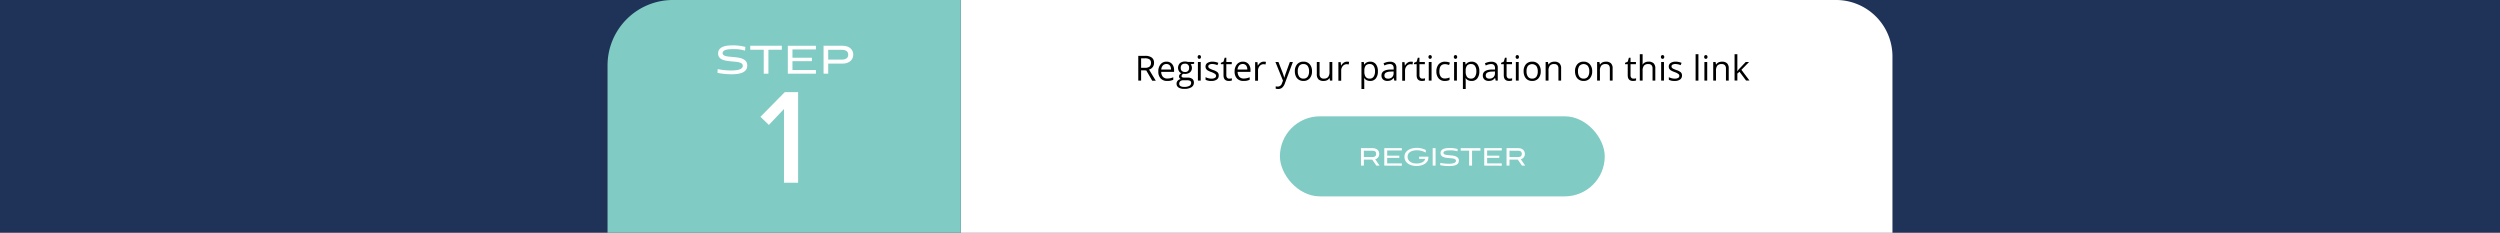 <svg xmlns="http://www.w3.org/2000/svg" viewBox="0 0 1074 100"><defs><style>.cls-1{fill:#1f3257;}.cls-2{fill:#fff;}.cls-3{fill:#80cbc4;}</style></defs><title>fb1</title><g id="Background"><rect class="cls-1" x="-1144" y="-654.55" width="5672" height="3632"/></g><g id="Facebook"><path class="cls-2" d="M813,100H412.77V0h376A24.24,24.24,0,0,1,813,24.24Z"/><path class="cls-3" d="M412.77,0H289.13A28.1,28.1,0,0,0,261,28.1V100H412.77Z"/><path d="M490.22,30.2v4.44H489V24h2.93a4.53,4.53,0,0,1,2.9.76,2.7,2.7,0,0,1,.94,2.26,2.84,2.84,0,0,1-2.15,2.86l2.9,4.8H495l-2.58-4.44Zm0-1.07h1.7a2.93,2.93,0,0,0,1.93-.52,1.94,1.94,0,0,0,.61-1.57,1.76,1.76,0,0,0-.62-1.52,3.38,3.38,0,0,0-2-.47h-1.62Z"/><path d="M501.42,34.78a3.69,3.69,0,0,1-2.8-1.08,4.2,4.2,0,0,1-1-3,4.6,4.6,0,0,1,.95-3.07,3.16,3.16,0,0,1,2.56-1.14,3,3,0,0,1,2.38,1,3.81,3.81,0,0,1,.87,2.61v.76h-5.51a3.19,3.19,0,0,0,.71,2.14,2.47,2.47,0,0,0,1.91.73,6.42,6.42,0,0,0,2.55-.54v1.08a6,6,0,0,1-1.22.4A6.81,6.81,0,0,1,501.42,34.78Zm-.33-7.28a2,2,0,0,0-1.53.63,2.87,2.87,0,0,0-.68,1.74h4.18a2.7,2.7,0,0,0-.51-1.76A1.81,1.81,0,0,0,501.09,27.5Z"/><path d="M513,26.64v.76l-1.48.18a2.87,2.87,0,0,1,.36.66,2.54,2.54,0,0,1,.16.94,2.38,2.38,0,0,1-.8,1.87,3.24,3.24,0,0,1-2.21.7,3.63,3.63,0,0,1-.67-.06,1.21,1.21,0,0,0-.77,1,.53.53,0,0,0,.27.49,2,2,0,0,0,.93.16h1.41a3.22,3.22,0,0,1,2,.54,1.94,1.94,0,0,1,.7,1.6,2.27,2.27,0,0,1-1.07,2,5.66,5.66,0,0,1-3.11.7,4.24,4.24,0,0,1-2.42-.59,1.88,1.88,0,0,1-.85-1.65,1.83,1.83,0,0,1,.47-1.26,2.43,2.43,0,0,1,1.31-.72,1.24,1.24,0,0,1-.51-.43,1.14,1.14,0,0,1-.21-.68,1.34,1.34,0,0,1,.23-.77,2.39,2.39,0,0,1,.74-.63,2.12,2.12,0,0,1-1-.87,2.88,2.88,0,0,1,.4-3.43,3.23,3.23,0,0,1,2.23-.71,3.91,3.91,0,0,1,1.13.15ZM506.6,36a1.1,1.1,0,0,0,.55,1,3,3,0,0,0,1.56.33,4.31,4.31,0,0,0,2.26-.46,1.39,1.39,0,0,0,.74-1.23,1,1,0,0,0-.4-.9,3.12,3.12,0,0,0-1.52-.26h-1.45a1.9,1.9,0,0,0-1.28.4A1.39,1.39,0,0,0,506.6,36Zm.65-6.78a1.62,1.62,0,0,0,.48,1.27,1.89,1.89,0,0,0,1.32.43,1.55,1.55,0,0,0,1.77-1.72A1.59,1.59,0,0,0,509,27.37a1.82,1.82,0,0,0-1.32.46A1.89,1.89,0,0,0,507.25,29.2Z"/><path d="M514.52,24.47a.83.83,0,0,1,.2-.61.75.75,0,0,1,1,0,.79.79,0,0,1,.21.61.82.82,0,0,1-.21.61.75.75,0,0,1-1,0A.86.86,0,0,1,514.52,24.47Zm1.31,10.17h-1.21v-8h1.21Z"/><path d="M523.56,32.45a2,2,0,0,1-.83,1.73,3.92,3.92,0,0,1-2.33.6,5.18,5.18,0,0,1-2.49-.5V33.15a5.75,5.75,0,0,0,1.24.46,4.83,4.83,0,0,0,1.27.17,2.89,2.89,0,0,0,1.46-.3,1,1,0,0,0,.11-1.72,6.05,6.05,0,0,0-1.58-.79,9.81,9.81,0,0,1-1.59-.72,2.24,2.24,0,0,1-.7-.71,1.87,1.87,0,0,1-.23-.94,1.82,1.82,0,0,1,.8-1.55,3.74,3.74,0,0,1,2.18-.56,6.44,6.44,0,0,1,2.53.52L523,28a5.81,5.81,0,0,0-2.18-.5,2.52,2.52,0,0,0-1.3.27.85.85,0,0,0-.44.75.92.92,0,0,0,.17.55,1.62,1.62,0,0,0,.53.43,13.27,13.27,0,0,0,1.4.59,5.11,5.11,0,0,1,1.92,1A1.81,1.81,0,0,1,523.56,32.45Z"/><path d="M528.12,33.78a3.18,3.18,0,0,0,.62-.05l.47-.09v.92a1.87,1.87,0,0,1-.58.16,4.39,4.39,0,0,1-.69.06c-1.54,0-2.32-.81-2.32-2.44V27.58h-1.14V27l1.14-.5.51-1.71h.7v1.86h2.33v.94h-2.33v4.71a1.62,1.62,0,0,0,.35,1.11A1.21,1.21,0,0,0,528.12,33.78Z"/><path d="M534.19,34.78a3.69,3.69,0,0,1-2.8-1.08,4.2,4.2,0,0,1-1-3,4.66,4.66,0,0,1,1-3.07,3.17,3.17,0,0,1,2.56-1.14,3,3,0,0,1,2.38,1,3.81,3.81,0,0,1,.88,2.61v.76h-5.52a3.19,3.19,0,0,0,.72,2.14,2.44,2.44,0,0,0,1.9.73,6.42,6.42,0,0,0,2.55-.54v1.08a6.1,6.1,0,0,1-1.21.4A7,7,0,0,1,534.19,34.78Zm-.33-7.28a2,2,0,0,0-1.53.63,2.93,2.93,0,0,0-.68,1.74h4.19a2.64,2.64,0,0,0-.52-1.76A1.81,1.81,0,0,0,533.86,27.5Z"/><path d="M542.85,26.49a4.61,4.61,0,0,1,1,.09l-.17,1.12a4.31,4.31,0,0,0-.88-.11,2.13,2.13,0,0,0-1.66.79,2.88,2.88,0,0,0-.69,2v4.3H539.2v-8h1l.14,1.48h.06a3.63,3.63,0,0,1,1.07-1.21A2.44,2.44,0,0,1,542.85,26.49Z"/><path d="M547.92,26.64h1.3L551,31.2a19.86,19.86,0,0,1,.72,2.25h0c.07-.24.2-.67.4-1.27s.86-2.45,2-5.54h1.3L552,35.75a4.42,4.42,0,0,1-1.19,1.91,2.51,2.51,0,0,1-1.67.57,4.53,4.53,0,0,1-1.1-.13v-1a4.16,4.16,0,0,0,.9.09,1.86,1.86,0,0,0,1.78-1.4l.45-1.14Z"/><path d="M563.63,30.63a4.39,4.39,0,0,1-1,3.05,3.43,3.43,0,0,1-2.72,1.1,3.64,3.64,0,0,1-1.9-.5,3.32,3.32,0,0,1-1.29-1.45,5,5,0,0,1-.45-2.2,4.37,4.37,0,0,1,1-3.05A3.43,3.43,0,0,1,560,26.49a3.37,3.37,0,0,1,2.67,1.12A4.38,4.38,0,0,1,563.63,30.63Zm-6.1,0a3.76,3.76,0,0,0,.62,2.33,2.12,2.12,0,0,0,1.8.81,2.16,2.16,0,0,0,1.81-.8,3.78,3.78,0,0,0,.61-2.34,3.73,3.73,0,0,0-.61-2.32,2.16,2.16,0,0,0-1.82-.79,2.13,2.13,0,0,0-1.8.78A3.79,3.79,0,0,0,557.53,30.63Z"/><path d="M566.89,26.64v5.19a2.09,2.09,0,0,0,.45,1.46,1.8,1.8,0,0,0,1.39.48,2.28,2.28,0,0,0,1.84-.69,3.44,3.44,0,0,0,.58-2.24v-4.2h1.21v8h-1l-.17-1.08h-.07a2.4,2.4,0,0,1-1,.91,3.48,3.48,0,0,1-1.51.31,3.09,3.09,0,0,1-2.19-.69,3,3,0,0,1-.72-2.22V26.64Z"/><path d="M578.58,26.49a4.68,4.68,0,0,1,1,.09l-.17,1.12a4.31,4.31,0,0,0-.88-.11,2.13,2.13,0,0,0-1.66.79,2.88,2.88,0,0,0-.69,2v4.3h-1.21v-8h1l.14,1.48h.06a3.52,3.52,0,0,1,1.07-1.21A2.44,2.44,0,0,1,578.58,26.49Z"/><path d="M588.64,34.78a3.36,3.36,0,0,1-1.43-.29,2.62,2.62,0,0,1-1.08-.88H586a10.37,10.37,0,0,1,.09,1.33v3.29h-1.21V26.64h1l.17,1.09h.06a2.8,2.8,0,0,1,1.09-.95,3.33,3.33,0,0,1,1.42-.29,3,3,0,0,1,2.46,1.09,4.81,4.81,0,0,1,.86,3.05,4.74,4.74,0,0,1-.88,3.06A2.94,2.94,0,0,1,588.64,34.78Zm-.17-7.26a2.14,2.14,0,0,0-1.78.68,3.52,3.52,0,0,0-.56,2.16v.27a4,4,0,0,0,.56,2.41,2.13,2.13,0,0,0,1.8.73,1.87,1.87,0,0,0,1.63-.84,4,4,0,0,0,.59-2.32,3.83,3.83,0,0,0-.59-2.29A1.91,1.91,0,0,0,588.47,27.52Z"/><path d="M599,34.64l-.24-1.14h-.06a3.47,3.47,0,0,1-1.19,1,3.79,3.79,0,0,1-1.49.26,2.66,2.66,0,0,1-1.86-.61,2.25,2.25,0,0,1-.68-1.75q0-2.42,3.88-2.54l1.36,0v-.5a2,2,0,0,0-.41-1.39,1.67,1.67,0,0,0-1.3-.45,5.29,5.29,0,0,0-2.26.62l-.37-.93a5.67,5.67,0,0,1,1.29-.5,5.33,5.33,0,0,1,1.42-.19,3.07,3.07,0,0,1,2.12.64,2.65,2.65,0,0,1,.69,2v5.46Zm-2.74-.86a2.43,2.43,0,0,0,1.78-.62,2.29,2.29,0,0,0,.65-1.74V30.7l-1.22.05a4.55,4.55,0,0,0-2.08.45,1.36,1.36,0,0,0-.64,1.24,1.23,1.23,0,0,0,.4,1A1.64,1.64,0,0,0,596.26,33.78Z"/><path d="M606,26.49a4.61,4.61,0,0,1,1,.09l-.17,1.12a4.3,4.3,0,0,0-.87-.11,2.12,2.12,0,0,0-1.66.79,2.88,2.88,0,0,0-.69,2v4.3h-1.22v-8h1l.13,1.48h.06a3.65,3.65,0,0,1,1.08-1.21A2.38,2.38,0,0,1,606,26.49Z"/><path d="M611.08,33.78a3.12,3.12,0,0,0,.62-.05l.48-.09v.92a2,2,0,0,1-.58.16,4.6,4.6,0,0,1-.69.06c-1.55,0-2.32-.81-2.32-2.44V27.58h-1.15V27l1.15-.5.51-1.71h.7v1.86h2.32v.94H609.8v4.71a1.62,1.62,0,0,0,.34,1.11A1.21,1.21,0,0,0,611.08,33.78Z"/><path d="M613.67,24.47a.79.79,0,0,1,.21-.61.74.74,0,0,1,1,0,.79.79,0,0,1,.22.61.82.82,0,0,1-.22.61.74.74,0,0,1-1,0A.82.82,0,0,1,613.67,24.47ZM615,34.64h-1.21v-8H615Z"/><path d="M620.76,34.78a3.38,3.38,0,0,1-2.69-1.07,4.36,4.36,0,0,1-1-3,4.58,4.58,0,0,1,1-3.11,3.47,3.47,0,0,1,2.76-1.09,5.69,5.69,0,0,1,1.15.12,3.61,3.61,0,0,1,.9.3l-.37,1a6.84,6.84,0,0,0-.87-.26,4,4,0,0,0-.84-.11c-1.63,0-2.44,1-2.44,3.11a3.77,3.77,0,0,0,.59,2.27,2.1,2.1,0,0,0,1.77.78,5.35,5.35,0,0,0,2-.43v1.08A4.48,4.48,0,0,1,620.76,34.78Z"/><path d="M624.57,24.47a.79.79,0,0,1,.21-.61.69.69,0,0,1,.51-.2.72.72,0,0,1,.5.2.79.79,0,0,1,.21.61.82.82,0,0,1-.21.61.72.72,0,0,1-.5.2.69.69,0,0,1-.51-.2A.82.82,0,0,1,624.57,24.47Zm1.32,10.17h-1.21v-8h1.21Z"/><path d="M632.18,34.78a3.36,3.36,0,0,1-1.43-.29,2.62,2.62,0,0,1-1.08-.88h-.09a10.37,10.37,0,0,1,.09,1.33v3.29h-1.21V26.64h1l.17,1.09h.06a2.8,2.8,0,0,1,1.09-.95,3.37,3.37,0,0,1,1.42-.29,3,3,0,0,1,2.46,1.09,4.81,4.81,0,0,1,.86,3.05,4.74,4.74,0,0,1-.88,3.06A2.94,2.94,0,0,1,632.18,34.78ZM632,27.52a2.14,2.14,0,0,0-1.78.68,3.52,3.52,0,0,0-.56,2.16v.27a4,4,0,0,0,.56,2.41,2.14,2.14,0,0,0,1.81.73,1.87,1.87,0,0,0,1.62-.84,4,4,0,0,0,.59-2.32,3.83,3.83,0,0,0-.59-2.29A1.91,1.91,0,0,0,632,27.52Z"/><path d="M642.54,34.64l-.24-1.14h-.06a3.47,3.47,0,0,1-1.19,1,3.79,3.79,0,0,1-1.49.26,2.66,2.66,0,0,1-1.86-.61,2.25,2.25,0,0,1-.68-1.75q0-2.42,3.88-2.54l1.36,0v-.5a2,2,0,0,0-.41-1.39,1.67,1.67,0,0,0-1.3-.45,5.29,5.29,0,0,0-2.26.62l-.37-.93a5.86,5.86,0,0,1,1.29-.5,5.33,5.33,0,0,1,1.42-.19,3.07,3.07,0,0,1,2.12.64,2.65,2.65,0,0,1,.69,2v5.46Zm-2.74-.86a2.43,2.43,0,0,0,1.78-.62,2.29,2.29,0,0,0,.65-1.74V30.7l-1.22.05a4.55,4.55,0,0,0-2.08.45,1.36,1.36,0,0,0-.64,1.24,1.23,1.23,0,0,0,.4,1A1.64,1.64,0,0,0,639.8,33.78Z"/><path d="M648.52,33.78a3.18,3.18,0,0,0,.62-.05l.47-.09v.92a1.87,1.87,0,0,1-.58.16,4.39,4.39,0,0,1-.69.06c-1.54,0-2.32-.81-2.32-2.44V27.58h-1.14V27l1.14-.5.51-1.71h.7v1.86h2.33v.94h-2.33v4.71a1.62,1.62,0,0,0,.35,1.11A1.21,1.21,0,0,0,648.52,33.78Z"/><path d="M651.11,24.47a.79.79,0,0,1,.21-.61.69.69,0,0,1,.51-.2.72.72,0,0,1,.5.2.79.79,0,0,1,.21.61.82.82,0,0,1-.21.61.72.72,0,0,1-.5.2.69.69,0,0,1-.51-.2A.82.82,0,0,1,651.11,24.47Zm1.32,10.17h-1.22v-8h1.22Z"/><path d="M661.9,30.63a4.44,4.44,0,0,1-1,3.05,3.46,3.46,0,0,1-2.73,1.1,3.64,3.64,0,0,1-1.9-.5A3.32,3.32,0,0,1,655,32.83a5,5,0,0,1-.45-2.2,4.42,4.42,0,0,1,1-3.05,3.45,3.45,0,0,1,2.71-1.09,3.37,3.37,0,0,1,2.67,1.12A4.38,4.38,0,0,1,661.9,30.63Zm-6.09,0a3.76,3.76,0,0,0,.61,2.33,2.12,2.12,0,0,0,1.8.81A2.15,2.15,0,0,0,660,33a3.77,3.77,0,0,0,.62-2.34,3.73,3.73,0,0,0-.62-2.32,2.48,2.48,0,0,0-3.62,0A3.79,3.79,0,0,0,655.81,30.63Z"/><path d="M669.5,34.64V29.46a2.12,2.12,0,0,0-.44-1.46,1.84,1.84,0,0,0-1.4-.48,2.27,2.27,0,0,0-1.84.68,3.42,3.42,0,0,0-.58,2.24v4.2H664v-8h1l.2,1.09h.06a2.52,2.52,0,0,1,1-.92,3.51,3.51,0,0,1,1.5-.32,3,3,0,0,1,2.17.7,2.93,2.93,0,0,1,.73,2.23v5.22Z"/><path d="M684,30.63a4.44,4.44,0,0,1-1,3.05,3.46,3.46,0,0,1-2.73,1.1,3.64,3.64,0,0,1-1.9-.5,3.38,3.38,0,0,1-1.29-1.45,5,5,0,0,1-.45-2.2,4.42,4.42,0,0,1,1-3.05,3.45,3.45,0,0,1,2.72-1.09A3.37,3.37,0,0,1,683,27.61,4.38,4.38,0,0,1,684,30.63Zm-6.09,0a3.76,3.76,0,0,0,.61,2.33,2.12,2.12,0,0,0,1.8.81,2.15,2.15,0,0,0,1.81-.8,3.77,3.77,0,0,0,.62-2.34,3.73,3.73,0,0,0-.62-2.32,2.48,2.48,0,0,0-3.62,0A3.79,3.79,0,0,0,677.9,30.63Z"/><path d="M691.59,34.64V29.46a2.12,2.12,0,0,0-.44-1.46,1.83,1.83,0,0,0-1.4-.48,2.29,2.29,0,0,0-1.84.68,3.42,3.42,0,0,0-.58,2.24v4.2h-1.21v-8h1l.2,1.09h.06a2.52,2.52,0,0,1,1-.92,3.51,3.51,0,0,1,1.5-.32,3,3,0,0,1,2.17.7,2.93,2.93,0,0,1,.73,2.23v5.22Z"/><path d="M701.76,33.78a3.12,3.12,0,0,0,.62-.05l.48-.09v.92a2,2,0,0,1-.58.16,4.6,4.6,0,0,1-.69.06c-1.55,0-2.32-.81-2.32-2.44V27.58h-1.15V27l1.15-.5.51-1.71h.7v1.86h2.32v.94h-2.32v4.71a1.62,1.62,0,0,0,.34,1.11A1.21,1.21,0,0,0,701.76,33.78Z"/><path d="M709.93,34.64V29.46a2.12,2.12,0,0,0-.44-1.46,1.84,1.84,0,0,0-1.4-.48,2.31,2.31,0,0,0-1.84.68,3.47,3.47,0,0,0-.58,2.25v4.19h-1.21V23.28h1.21v3.44a7.16,7.16,0,0,1-.06,1h.07a2.49,2.49,0,0,1,1-.9,3.2,3.2,0,0,1,1.51-.34,3.11,3.11,0,0,1,2.2.7,2.94,2.94,0,0,1,.73,2.22v5.22Z"/><path d="M713.53,24.47a.79.79,0,0,1,.21-.61.69.69,0,0,1,.51-.2.72.72,0,0,1,.5.2.79.79,0,0,1,.21.61.82.82,0,0,1-.21.61.72.72,0,0,1-.5.2.69.69,0,0,1-.51-.2A.82.82,0,0,1,713.53,24.47Zm1.31,10.17h-1.21v-8h1.21Z"/><path d="M722.58,32.45a2,2,0,0,1-.84,1.73,3.92,3.92,0,0,1-2.33.6,5.13,5.13,0,0,1-2.48-.5V33.15a5.48,5.48,0,0,0,1.23.46,4.85,4.85,0,0,0,1.28.17,2.92,2.92,0,0,0,1.46-.3,1,1,0,0,0,.1-1.72,5.88,5.88,0,0,0-1.58-.79,9.81,9.81,0,0,1-1.59-.72,2.36,2.36,0,0,1-.7-.71,1.87,1.87,0,0,1-.23-.94,1.82,1.82,0,0,1,.8-1.55,3.76,3.76,0,0,1,2.18-.56,6.4,6.4,0,0,1,2.53.52L722,28a5.86,5.86,0,0,0-2.19-.5,2.48,2.48,0,0,0-1.29.27.83.83,0,0,0-.44.75.92.92,0,0,0,.16.55,1.73,1.73,0,0,0,.53.43,13.27,13.27,0,0,0,1.4.59,5.25,5.25,0,0,1,1.93,1A1.85,1.85,0,0,1,722.58,32.45Z"/><path d="M729.64,34.64h-1.21V23.28h1.21Z"/><path d="M732.11,24.47a.79.79,0,0,1,.21-.61.69.69,0,0,1,.51-.2.72.72,0,0,1,.5.2.79.79,0,0,1,.21.61.82.82,0,0,1-.21.61.72.72,0,0,1-.5.2.69.69,0,0,1-.51-.2A.82.82,0,0,1,732.11,24.47Zm1.31,10.17h-1.21v-8h1.21Z"/><path d="M741.47,34.64V29.46A2.08,2.08,0,0,0,741,28a1.8,1.8,0,0,0-1.39-.48,2.27,2.27,0,0,0-1.84.68,3.42,3.42,0,0,0-.58,2.24v4.2H736v-8h1l.2,1.09h.06a2.46,2.46,0,0,1,1-.92,3.51,3.51,0,0,1,1.5-.32,3,3,0,0,1,2.17.7,2.93,2.93,0,0,1,.73,2.23v5.22Z"/><path d="M746.37,30.54a13.41,13.41,0,0,1,1-1.17l2.58-2.73h1.44L748.11,30l3.46,4.6h-1.46l-2.83-3.79-.91.79v3h-1.2V23.28h1.2v6c0,.27,0,.68-.06,1.24Z"/><rect class="cls-3" x="549.85" y="49.97" width="139.55" height="34.39" rx="17.19" ry="17.19"/><path class="cls-2" d="M591.28,71.15l-1.78-2.58h-3.59v2.58h-1.24v-7.5h5c1.93,0,2.85,1.18,2.85,2.45a2.3,2.3,0,0,1-1.73,2.32l1.88,2.73Zm-5.37-6.41v2.73h3.6c1.41,0,1.69-.68,1.69-1.37s-.28-1.36-1.69-1.36Z"/><path class="cls-2" d="M594.69,71.15v-7.5h7.53v1h-6.29v2.23h5.22v.93h-5.22v2.38h6.29v1Z"/><path class="cls-2" d="M609.64,68.24v-.93h4a2.12,2.12,0,0,1,0,.37c0,2.26-2.25,3.62-5.1,3.62s-5.18-1.37-5.18-3.93c0-2.8,2.8-3.84,5.24-3.84a8.24,8.24,0,0,1,3.91.91v1.12a7.88,7.88,0,0,0-3.87-1c-1.67,0-3.93.6-3.93,2.78,0,1.88,1.69,2.9,3.89,2.9,1.51,0,3.3-.51,3.66-2Z"/><path class="cls-2" d="M615.48,71.15v-7.5h1.24v7.5Z"/><path class="cls-2" d="M626.14,65a10.24,10.24,0,0,0-3.21-.4c-1.27,0-2.81.12-2.81,1.07,0,1.9,6.61-.1,6.61,3.34,0,2-2.19,2.33-4.17,2.33a19.26,19.26,0,0,1-3.82-.37l0-1a17.18,17.18,0,0,0,3.62.37c1.54,0,3.12-.22,3.12-1.27,0-2.07-6.62,0-6.62-3.32,0-1.93,2.27-2.16,3.85-2.16a12.69,12.69,0,0,1,3.46.41Z"/><path class="cls-2" d="M631.15,71.15V64.72h-3.62V63.65H636v1.07h-3.6v6.43Z"/><path class="cls-2" d="M637.63,71.15v-7.5h7.53v1h-6.29v2.23h5.22v.93h-5.22v2.38h6.29v1Z"/><path class="cls-2" d="M653.83,71.15l-1.78-2.58h-3.58v2.58h-1.25v-7.5h5c1.93,0,2.86,1.18,2.86,2.45a2.31,2.31,0,0,1-1.73,2.32l1.88,2.73Zm-5.36-6.41v2.73h3.6c1.41,0,1.69-.68,1.69-1.37s-.28-1.36-1.69-1.36Z"/><path class="cls-2" d="M336.8,78.51V46.83l-6.49,6.84-3.63-3.49,10.46-10.61h5.73V78.51Z"/><path class="cls-2" d="M320.08,21.76a16,16,0,0,0-5.14-.65c-2,0-4.5.19-4.5,1.72,0,3,10.58-.16,10.58,5.34,0,3.16-3.5,3.73-6.68,3.73a30,30,0,0,1-6.1-.6l.07-1.62a28.66,28.66,0,0,0,5.79.59c2.47,0,5-.35,5-2,0-3.33-10.6-.07-10.6-5.31,0-3.09,3.64-3.47,6.18-3.47a19.79,19.79,0,0,1,5.52.67Z"/><path class="cls-2" d="M328.1,31.66V21.37h-5.79V19.65h13.56v1.72h-5.76V31.66Z"/><path class="cls-2" d="M338.45,31.66v-12h12.06v1.58H340.44V24.8h8.35v1.48h-8.35v3.8h10.07v1.58Z"/><path class="cls-2" d="M355.8,27.33v4.33h-2v-12H362c3.08,0,4.57,1.82,4.57,3.83S365,27.33,362,27.33Zm0-5.93v4.21h5.76c2.37,0,2.83-1.15,2.83-2.13s-.46-2.08-2.83-2.08Z"/></g></svg>